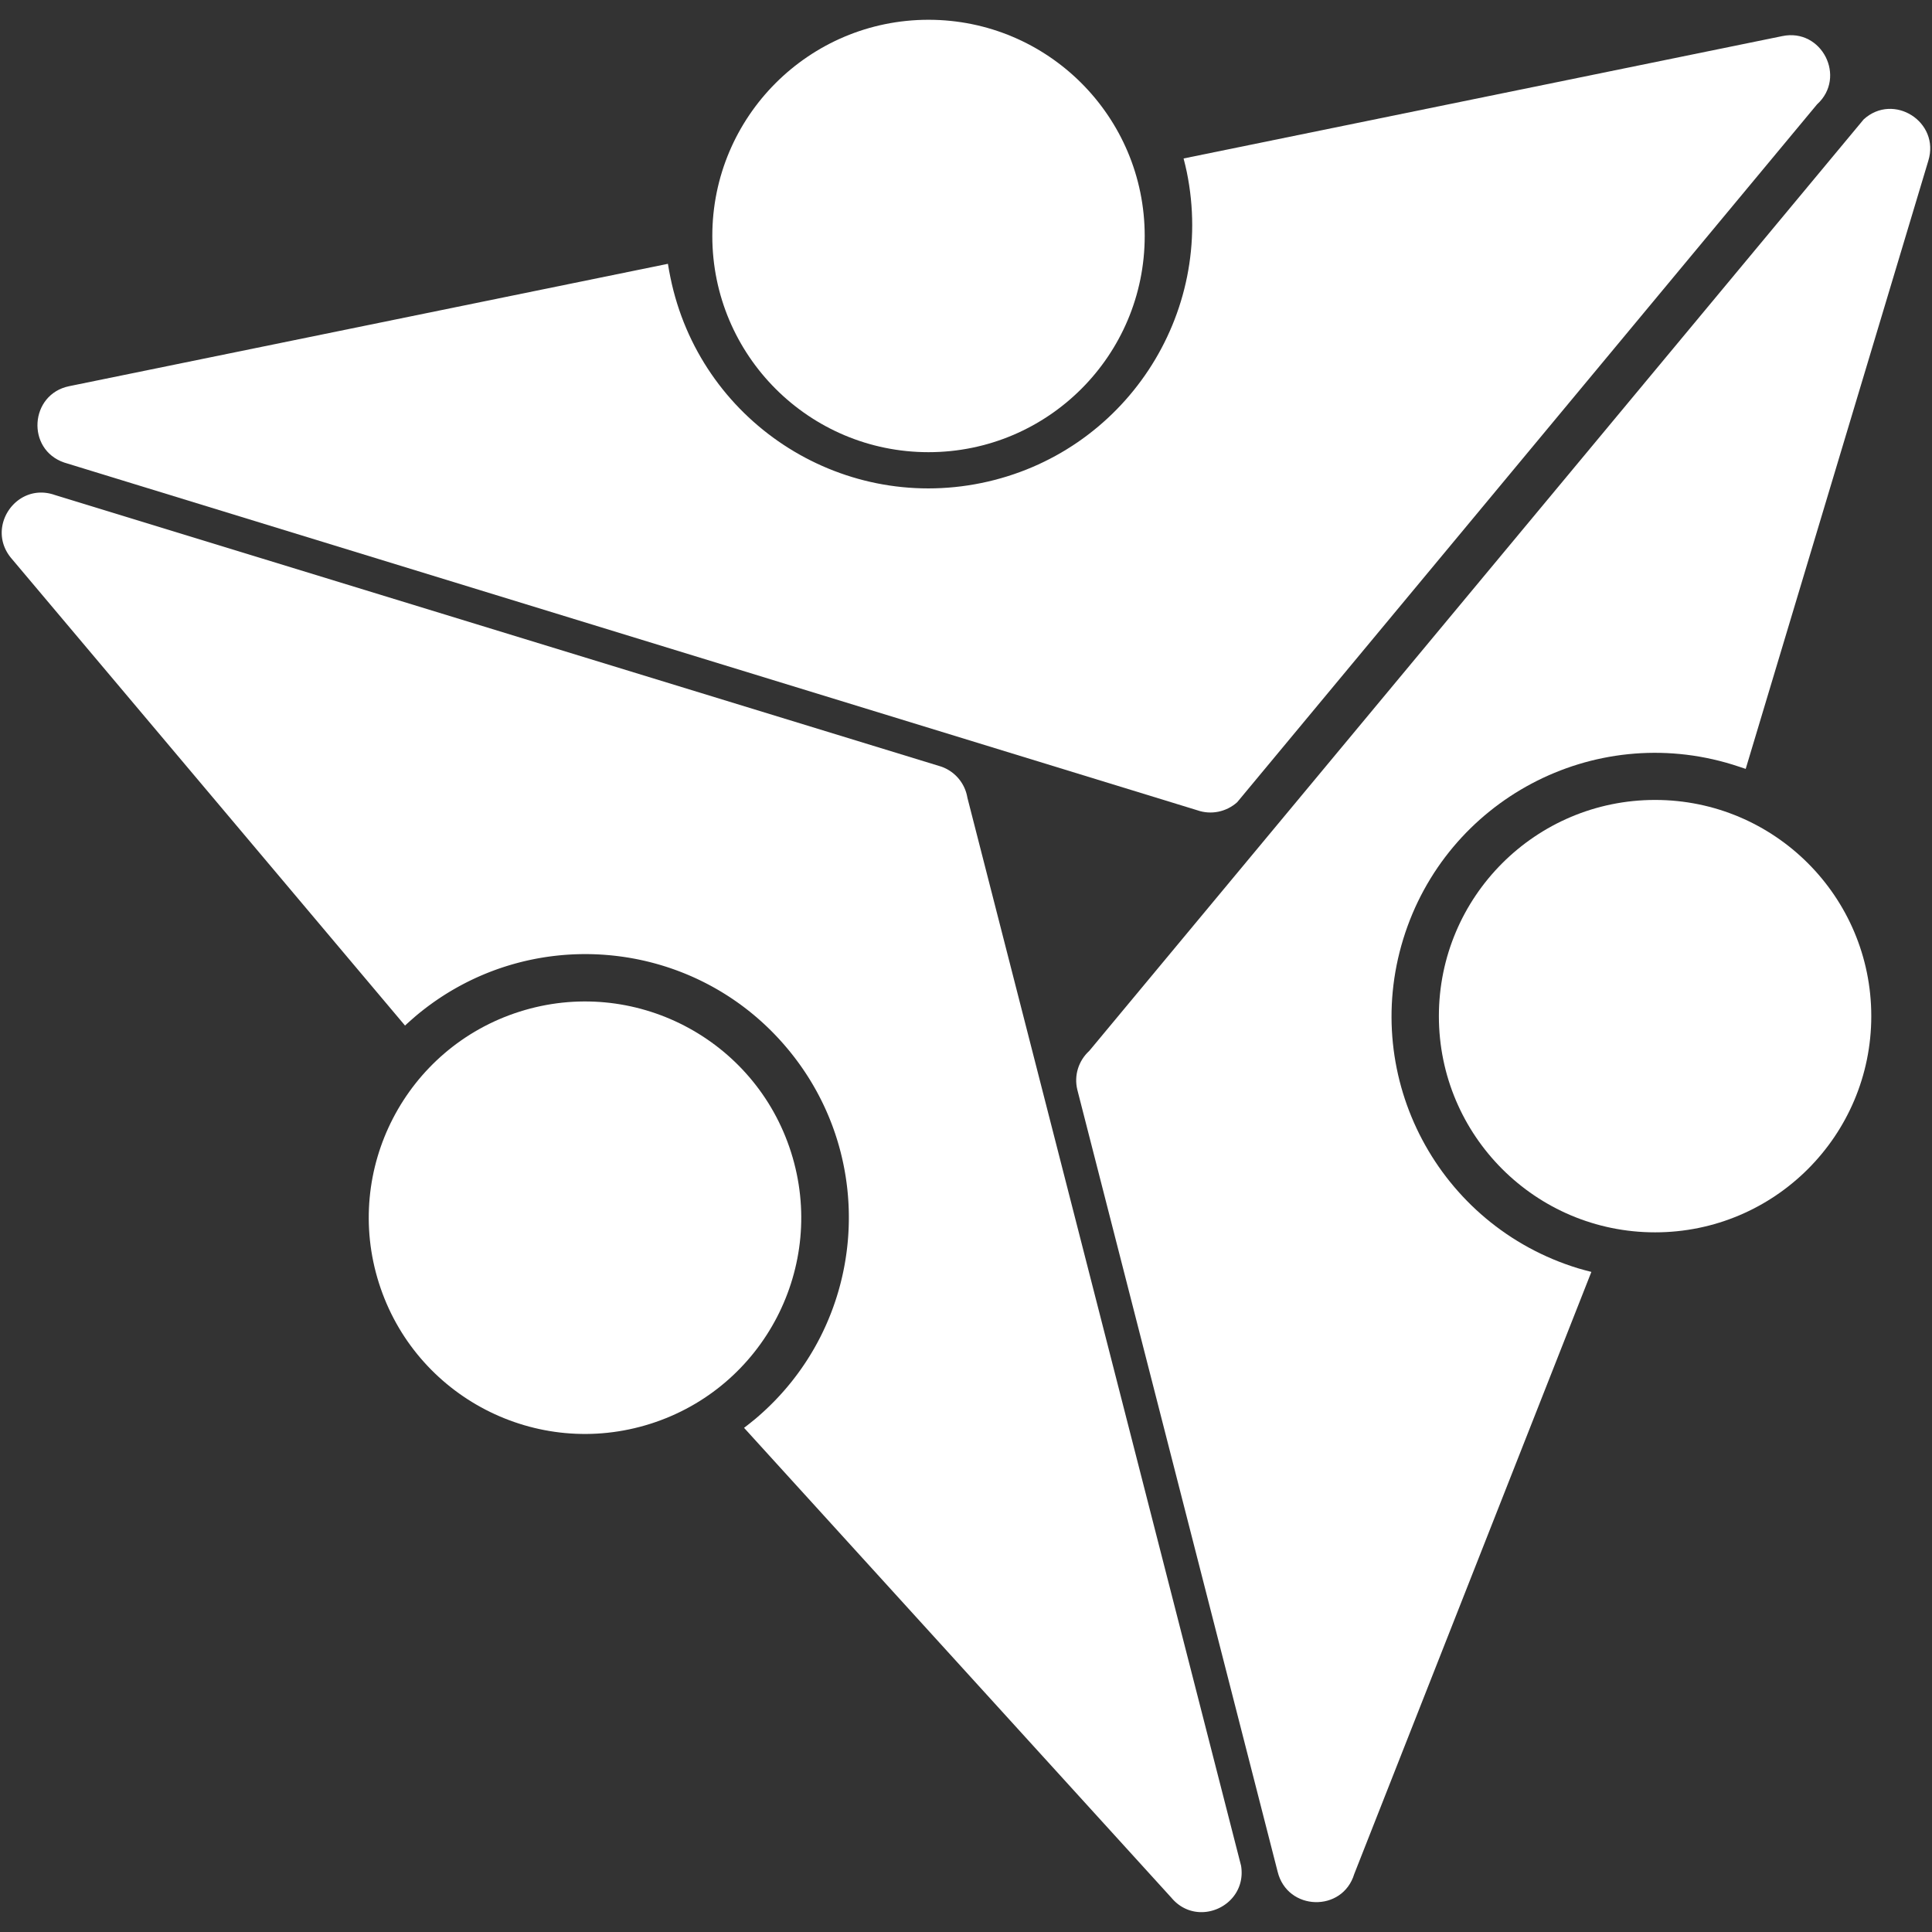 <svg xmlns="http://www.w3.org/2000/svg" viewBox="0 0 84 84">
    <rect x="0" y="0" width="84" height="84" fill="#333333" stroke="none"/>
    <g fill="#FFF" fill-rule="nonzero">
        <path d="M53.96 81.12l-11.9-46.44a1.73 1.73 0 00-1.14-1.35L2.38 21.52c-1.66-.58-3.02 1.4-1.89 2.75l17.12 20.32c.15-.14.3-.27.46-.41 4.84-4.08 12.07-3.46 16.14 1.38 4.08 4.84 3.46 12.07-1.38 16.14-.16.13-.32.26-.48.38l18.58 20.43c1.13 1.35 3.31.35 3.03-1.39z"/>
        <circle transform="rotate(-17.614 25.435 52.944)" cx="25.435" cy="52.944" r="9.4"/>
        <circle cx="40.37" cy="10.26" r="9.4"/>
        <path d="M81.03 5.19l-33.67 40.5c-.47.43-.67 1.07-.52 1.69l8.71 34c.42 1.71 2.82 1.78 3.33.1L69.19 55.3c-.2-.05-.39-.1-.59-.16-6.05-1.86-9.45-8.26-7.59-14.31 1.86-6.05 8.26-9.45 14.31-7.59.2.06.39.13.58.19l7.94-26.44c.52-1.69-1.51-2.98-2.81-1.8z"/>
        <circle cx="71.96" cy="44.18" r="9.4"/>
        <path d="M2.79 20.11l49.27 15.12c.6.21 1.26.07 1.73-.35L79 4.54c1.3-1.18.21-3.33-1.51-2.97L51.46 6.89c.05.2.1.39.14.59 1.27 6.2-2.73 12.25-8.93 13.52-6.2 1.27-12.25-2.73-13.52-8.93-.04-.2-.08-.4-.11-.6L3.01 16.79c-1.72.35-1.88 2.75-.22 3.32z"/>
    </g>
</svg>
